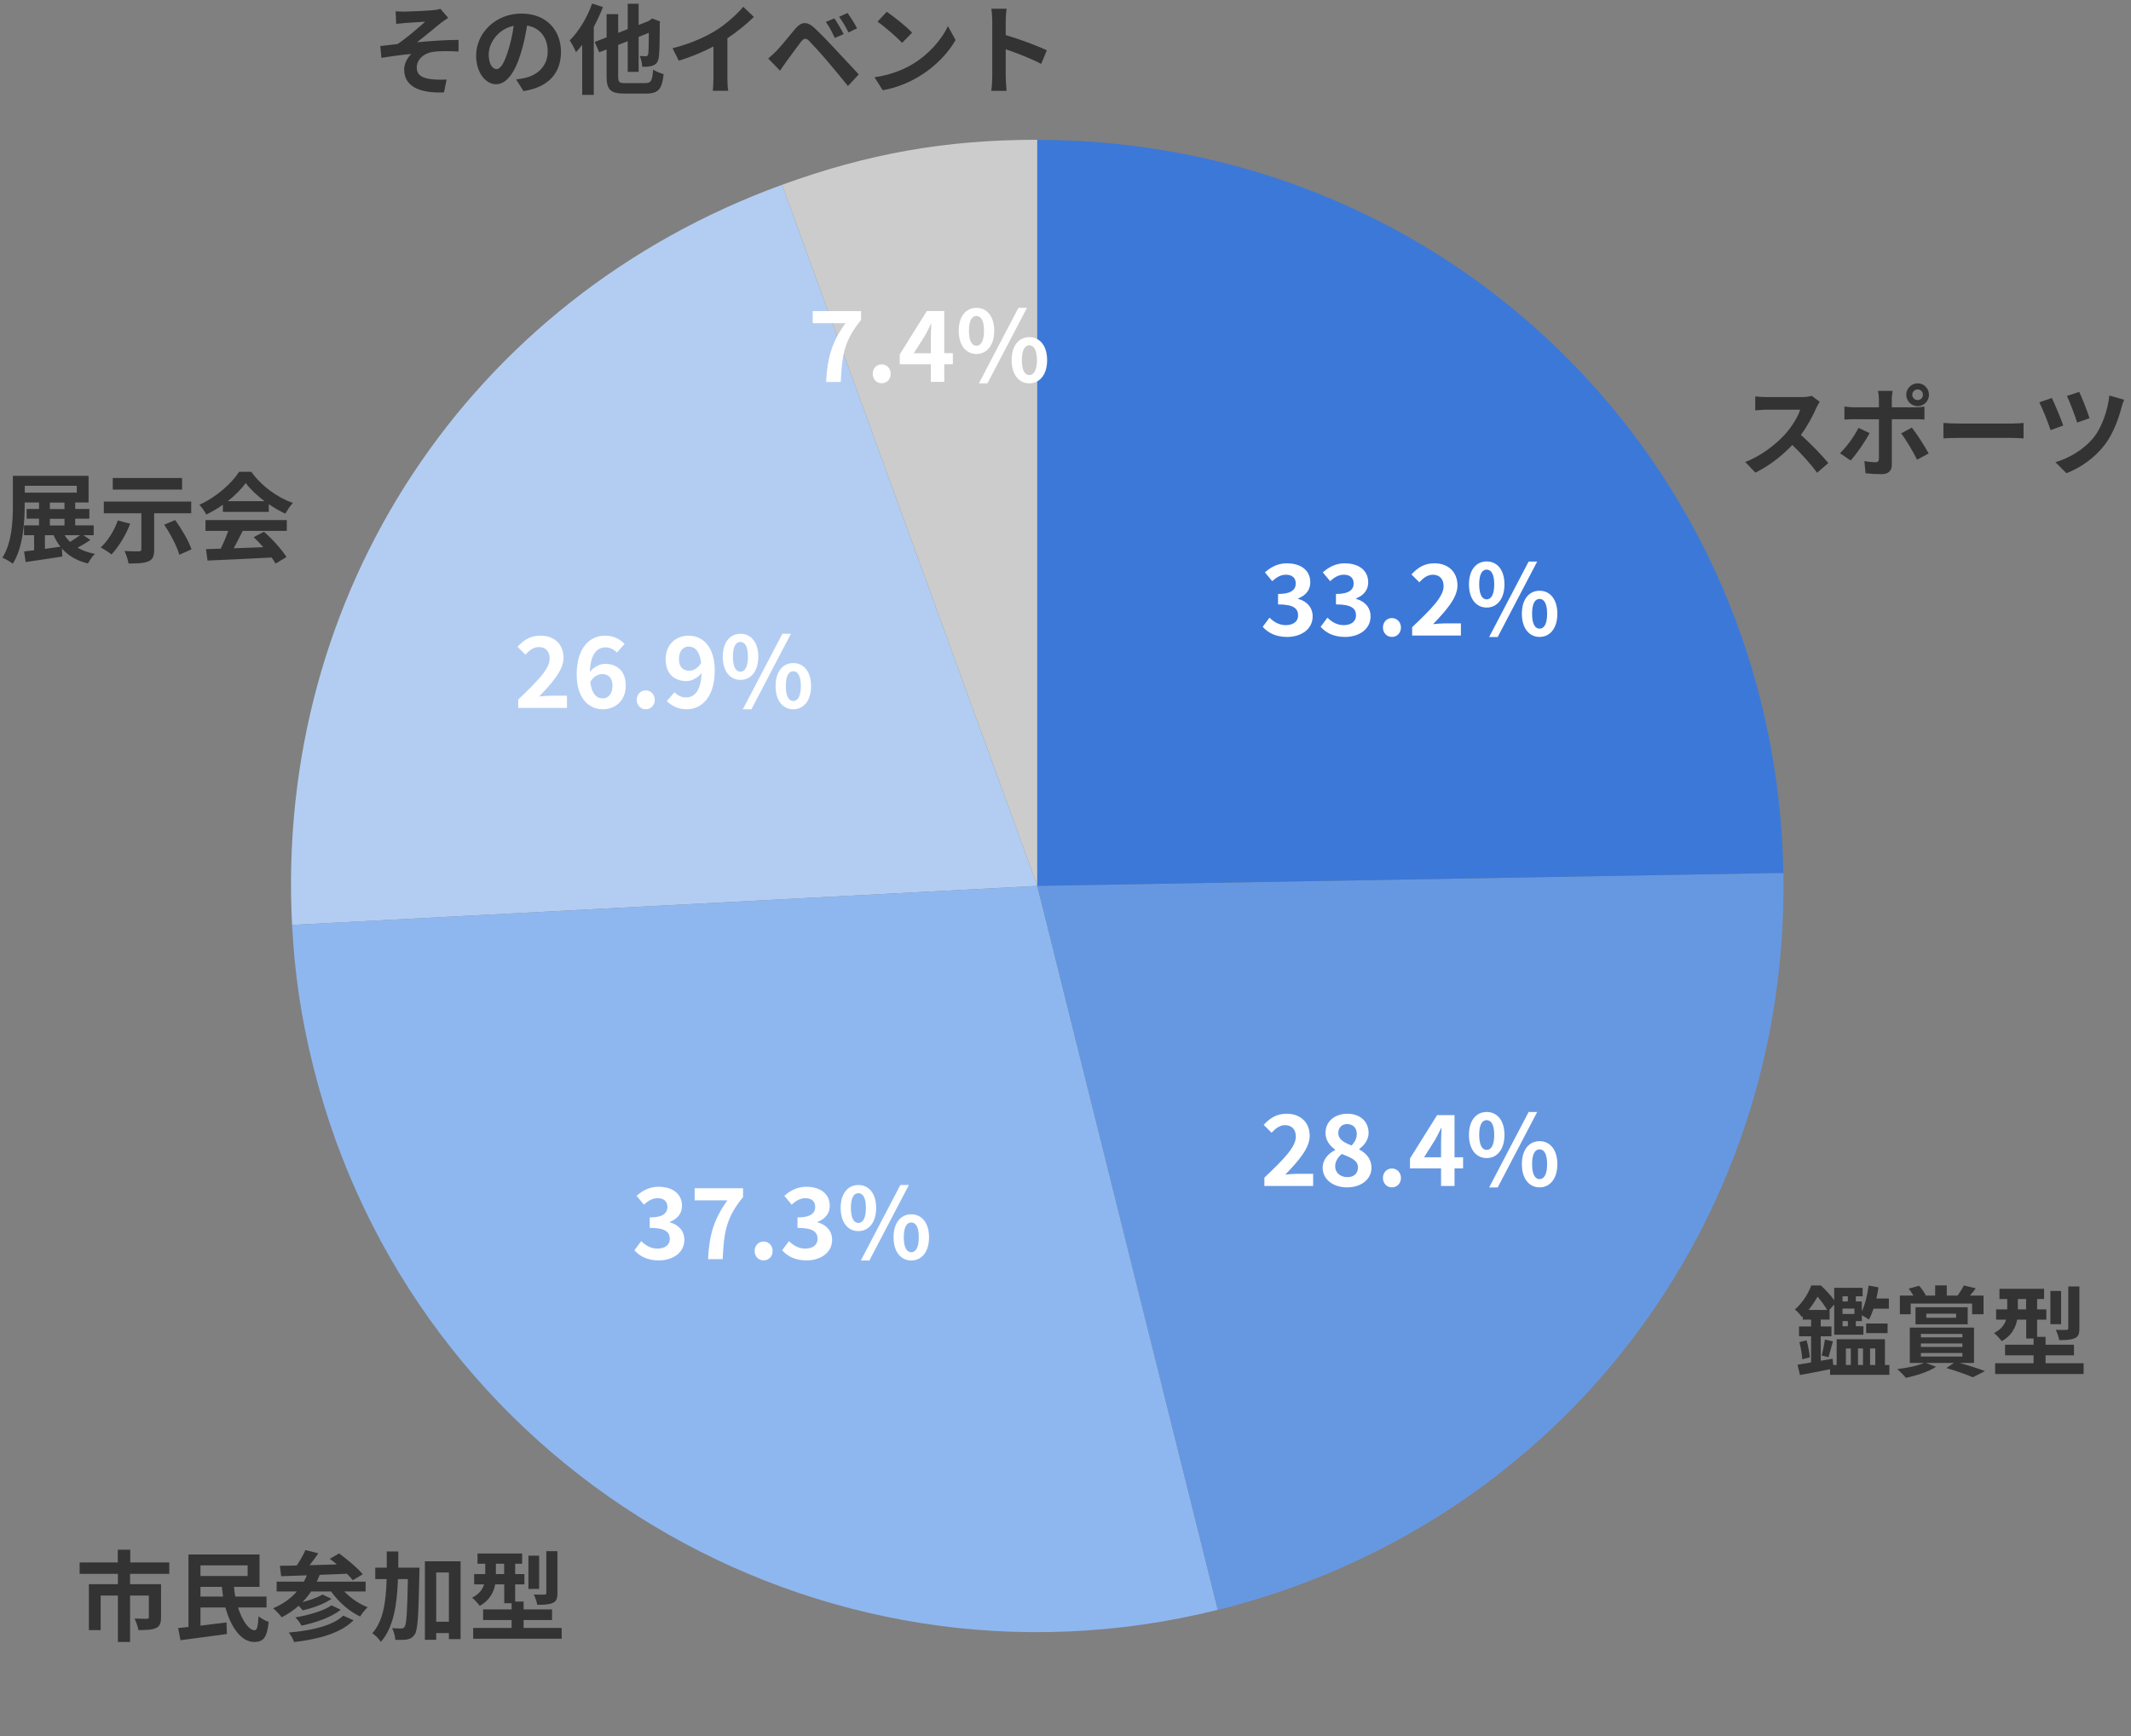 <?xml version="1.0" encoding="UTF-8"?>
<svg id="_レイヤー_1" data-name="レイヤー_1" xmlns="http://www.w3.org/2000/svg" viewBox="0 0 216.76 176.63">
  <rect x="0" y="0" width="216.76" height="176.63" fill="#808080" stroke="none"/>
  <defs>
    <style>
      .cls-1 {
        fill: #fff;
      }

      .cls-2 {
        fill: #333;
      }

      .cls-3 {
        fill: #3c78d8;
      }

      .cls-4 {
        fill: #ccc;
      }

      .cls-5 {
        fill: #8fb7ef;
      }

      .cls-6 {
        fill: #b3cdf2;
      }

      .cls-7 {
        fill: #6698e2;
      }
    </style>
  </defs>
  <path class="cls-4" d="M105.51,90.13l-25.96-71.33c8.75-3.18,16.65-4.58,25.96-4.58v75.91Z"/>
  <path class="cls-6" d="M105.51,90.13l-75.8,3.97c-1.77-33.78,18.05-63.73,49.84-75.3l25.96,71.33Z"/>
  <path class="cls-5" d="M105.51,90.13l18.36,73.65c-40.68,10.14-81.87-14.61-92.01-55.29-1.22-4.88-1.89-9.37-2.15-14.39l75.8-3.97Z"/>
  <path class="cls-7" d="M105.51,90.13l75.89-1.32c.62,35.71-22.87,66.34-57.53,74.98l-18.36-73.65Z"/>
  <path class="cls-3" d="M105.51,90.13V14.23c41.75,0,75.17,32.83,75.89,74.58l-75.89,1.32Z"/>
  <g>
    <path class="cls-2" d="M41.19,1.18c.43,0,2.31-.09,2.92-.15.32-.04.55-.08.69-.13l.79.92c-.21.14-.58.38-.79.55-.71.57-1.69,1.4-2.38,1.93,1.34-.13,3-.24,4.22-.24v1.18c-.96-.05-1.96-.06-2.57.03-.92.12-1.68.77-1.68,1.59s.62,1.1,1.51,1.2c.56.06,1.15.06,1.53.03l-.27,1.31c-2.56.11-4.05-.66-4.05-2.33,0-.61.35-1.23.73-1.58-.92.08-2.04.23-3.04.4l-.12-1.21c.53-.05,1.23-.14,1.76-.2.89-.58,2.19-1.72,2.81-2.27-.41.03-1.64.09-2.05.13-.25.02-.58.05-.9.09l-.06-1.28c.32.02.61.03.95.03Z"/>
    <path class="cls-2" d="M53.25,9.27l-.75-1.19c.38-.04.66-.1.93-.16,1.28-.3,2.28-1.22,2.28-2.68,0-1.38-.75-2.41-2.1-2.64-.14.85-.31,1.77-.6,2.71-.6,2.02-1.46,3.26-2.55,3.26s-2.03-1.22-2.03-2.91c0-2.31,2-4.28,4.59-4.28s4.04,1.72,4.04,3.9-1.29,3.6-3.81,3.99ZM50.5,7.03c.42,0,.81-.63,1.22-1.98.23-.74.42-1.59.53-2.42-1.65.34-2.54,1.8-2.54,2.9,0,1.01.4,1.5.79,1.5Z"/>
    <path class="cls-2" d="M61.33.72c-.26.67-.58,1.36-.93,2.01v6.92h-1.18v-5.09c-.21.28-.42.53-.63.75-.11-.27-.44-.92-.64-1.2.91-.9,1.78-2.32,2.28-3.75l1.1.36ZM65.65,8.45c.59,0,.69-.24.79-1.37.26.18.74.38,1.06.46-.15,1.48-.5,1.98-1.76,1.98h-2.21c-1.43,0-1.83-.39-1.83-1.76v-2.73l-.75.29-.46-1.05,1.21-.47V1.44h1.18v1.9l.97-.38V.38h1.11v2.16l1-.39.38-.27.81.31-.04.18c0,1.74-.03,2.94-.09,3.38-.05.5-.23.76-.57.9-.29.14-.77.15-1.12.14-.02-.33-.12-.83-.26-1.09.22.01.5.02.61.02.14,0,.21-.04.26-.24.03-.17.05-.83.06-2.14l-1.04.41v3.56h-1.11v-3.12l-.97.38v3.2c0,.6.1.69.75.69h2.02Z"/>
    <path class="cls-2" d="M72.78,3.12c1.03-.64,2.17-1.64,2.82-2.43l1.08,1.03c-.76.75-1.72,1.53-2.69,2.17v4.04c0,.44.02,1.06.09,1.31h-1.58c.04-.24.07-.87.07-1.31v-3.2c-1.03.54-2.3,1.08-3.53,1.44l-.63-1.26c1.79-.46,3.26-1.11,4.37-1.79Z"/>
    <path class="cls-2" d="M78.97,5.19c.45-.46,1.23-1.44,1.92-2.26.59-.7,1.18-.81,1.96-.08.67.63,1.44,1.43,2.04,2.08.67.71,1.69,1.82,2.46,2.64l-1.1,1.18c-.67-.83-1.52-1.86-2.11-2.55-.58-.69-1.47-1.66-1.83-2.03-.32-.32-.53-.3-.82.06-.39.5-1.1,1.49-1.5,2.03-.23.32-.47.67-.65.93l-1.2-1.24c.3-.24.52-.46.83-.76ZM85.81,3.47l-.9.39c-.29-.63-.54-1.12-.91-1.63l.87-.36c.28.41.72,1.14.94,1.6ZM87.18,2.88l-.87.42c-.32-.63-.59-1.09-.96-1.59l.86-.39c.29.4.74,1.11.97,1.56Z"/>
    <path class="cls-2" d="M92.78,6.55c1.71-1.01,3.01-2.54,3.64-3.89l.78,1.41c-.76,1.35-2.09,2.73-3.7,3.7-1.01.61-2.3,1.17-3.71,1.41l-.84-1.32c1.56-.22,2.86-.73,3.83-1.31ZM92.78,3.32l-1.02,1.04c-.52-.56-1.77-1.65-2.5-2.16l.94-1c.7.47,2,1.51,2.58,2.12Z"/>
    <path class="cls-2" d="M100.93,2.09c0-.35-.03-.85-.1-1.2h1.56c-.04.35-.09.79-.09,1.2v1.48c1.34.39,3.26,1.1,4.18,1.55l-.57,1.38c-1.03-.54-2.53-1.12-3.61-1.49v2.83c0,.29.05.99.09,1.4h-1.56c.06-.4.1-1,.1-1.4V2.09Z"/>
  </g>
  <g>
    <path class="cls-2" d="M9.19,54.93c-.41.29-.88.57-1.3.79.49.29,1.08.5,1.76.63-.24.23-.55.67-.7.98-1.14-.28-2-.79-2.65-1.52l.04.81c-1.3.21-2.69.4-3.73.56l-.16-1.08c.3-.03.65-.07,1.02-.12v-1.53h-1.03v-1h1.53v-.68h-1.26v-.99h1.26v-.66h-1.46v.24c0,1.75-.16,4.35-1.21,5.99-.24-.19-.76-.5-1.06-.61.99-1.54,1.07-3.79,1.07-5.38v-2.95h7.7v2.71h-1.36v.66h1.44v.99h-1.44v.68h1.88v1h-1.05l.71.48ZM2.52,50.12h5.29v-.7H2.52v.7ZM4.57,55.84c.51-.07,1.05-.14,1.58-.22-.27-.34-.51-.73-.7-1.17h-.88v1.39ZM5.07,51.79h1.49v-.66h-1.49v.66ZM5.07,53.46h1.49v-.68h-1.49v.68ZM6.57,54.45c.16.25.34.47.55.68.35-.21.73-.46,1.02-.68h-1.57Z"/>
    <path class="cls-2" d="M13.24,53.28c-.44,1.17-1.19,2.38-1.9,3.13-.25-.21-.79-.56-1.1-.71.72-.66,1.39-1.72,1.74-2.75l1.26.33ZM15.68,52.22v3.71c0,.67-.14,1-.61,1.19-.46.19-1.12.21-1.99.21-.06-.37-.24-.91-.42-1.27.57.03,1.27.04,1.46.03.19,0,.26-.05.26-.19v-3.68h-3.82v-1.19h8.89v1.19h-3.77ZM18.52,49.81h-7.05v-1.18h7.05v1.18ZM17.82,52.91c.66.92,1.38,2.13,1.66,2.98l-1.24.55c-.22-.82-.9-2.11-1.54-3.06l1.12-.47Z"/>
    <path class="cls-2" d="M22.67,51.35c-.53.38-1.11.72-1.69,1-.14-.29-.45-.74-.7-1,1.7-.75,3.29-2.17,4.04-3.35h1.24c1.06,1.47,2.65,2.61,4.23,3.17-.3.31-.56.74-.77,1.09-.55-.26-1.13-.59-1.68-.97v.79h-4.67v-.73ZM20.9,52.91h8.27v1.1h-4.48c-.29.59-.62,1.21-.92,1.77.96-.03,1.99-.07,3.01-.11-.31-.36-.65-.72-.98-1.02l1.05-.55c.89.78,1.82,1.82,2.29,2.57l-1.11.67c-.1-.19-.24-.4-.4-.62-2.35.13-4.82.23-6.52.31l-.16-1.16,1.51-.05c.27-.56.55-1.22.76-1.81h-2.32v-1.1ZM26.91,50.99c-.77-.58-1.46-1.23-1.92-1.85-.43.61-1.07,1.26-1.83,1.85h3.75Z"/>
  </g>
  <g>
    <path class="cls-2" d="M13.23,160.12v1.05h3.15v3.38c0,.57-.12.91-.53,1.09-.42.18-.99.2-1.77.2-.05-.34-.23-.85-.4-1.17.5.02,1.09.02,1.25.02s.21-.05.21-.16v-2.2h-1.91v4.72h-1.24v-4.72h-1.75v3.51h-1.2v-4.67h2.95v-1.05h-3.89v-1.16h3.88v-1.3h1.27v1.3h3.97v1.16h-3.99Z"/>
    <path class="cls-2" d="M24.21,163.54c.43,1.36,1.12,2.33,1.7,2.32.23,0,.34-.42.39-1.43.27.24.72.48,1.03.57-.17,1.68-.59,2.05-1.49,2.05-1.3-.01-2.36-1.49-2.91-3.51h-2.54v1.85c.85-.11,1.77-.22,2.65-.33l.04,1.18c-1.65.23-3.42.46-4.72.63l-.24-1.24c.31-.03.67-.06,1.05-.11v-7.37h7.23v3.29h-2.6c.03.34.07.67.13.99h3.18v1.11h-2.9ZM20.39,159.26v1.08h4.8v-1.08h-4.8ZM22.69,162.43c-.05-.32-.09-.65-.12-.99h-2.18v.99h2.3Z"/>
    <path class="cls-2" d="M35.02,161.91c.64.67,1.5,1.27,2.38,1.61-.26.22-.59.65-.77.94-1.13-.54-2.21-1.49-2.95-2.55h-2.03c-.27.39-.56.76-.89,1.09.76-.2,1.57-.48,2.04-.78l.92.44c-.78.55-1.95.95-2.93,1.17-.11-.13-.26-.31-.41-.46-.52.46-1.1.85-1.73,1.17-.17-.25-.61-.71-.87-.92.96-.4,1.78-.98,2.42-1.71h-2.06v-1h2.77c.11-.2.21-.42.31-.64-.98.04-1.87.07-2.62.09l-.13-1.06c.5,0,1.08-.02,1.71-.03.34-.49.68-1.09.89-1.57l1.31.33c-.28.4-.59.83-.89,1.21.89-.03,1.83-.05,2.77-.08-.24-.21-.48-.4-.71-.57l.94-.55c.82.6,1.89,1.49,2.41,2.12l-1.02.61c-.15-.2-.35-.42-.59-.66-.92.04-1.87.08-2.77.11-.09.24-.19.47-.3.69h4.97v1h-2.17ZM35.96,164.84c-1.3,1.32-3.51,1.91-6.04,2.22-.11-.3-.33-.71-.55-.97,2.32-.2,4.48-.69,5.54-1.72l1.05.47ZM34.66,163.77c-.98.78-2.53,1.31-3.99,1.62-.13-.26-.39-.62-.63-.84,1.32-.22,2.89-.66,3.68-1.23l.94.45Z"/>
    <path class="cls-2" d="M42.67,159.49s0,.39-.01.54c-.09,4.26-.16,5.79-.47,6.25-.23.34-.44.44-.77.51-.29.06-.74.06-1.21.04-.02-.33-.13-.85-.34-1.19.4.03.76.04.95.04.15,0,.24-.04.34-.18.19-.27.27-1.51.33-4.85h-1.01c-.1,2.67-.45,4.91-1.74,6.39-.18-.29-.57-.69-.87-.87,1.12-1.27,1.39-3.18,1.46-5.52h-1.16v-1.16h1.17c0-.53,0-1.08,0-1.65h1.17c0,.56,0,1.11,0,1.65h2.16ZM46.85,158.84v7.92h-1.19v-.62h-1.29v.69h-1.15v-7.99h3.63ZM45.66,164.99v-5.01h-1.29v5.01h1.29Z"/>
    <path class="cls-2" d="M57.13,165.62v1.1h-9v-1.1h3.91v-.8h-2.9v-1.08h2.9v-.63h-.75v-1.92h-.92c-.16.82-.58,1.64-1.57,2.19-.15-.22-.57-.67-.78-.83.74-.38,1.07-.86,1.22-1.36h-1.01v-1.05h1.13v-1.05h-.79v-1.04h4.54v1.04h-.71v1.05h.94v1.05h-.94v1.75h.86v.8h2.89v1.08h-2.89v.8h3.88ZM51.28,160.14v-1.05h-.84v1.05h.84ZM54.84,161.65h-1.09v-3.38h1.09v3.38ZM56.7,162.08c0,.55-.1.83-.48,1-.36.16-.87.19-1.57.19-.05-.31-.21-.76-.35-1.05.45.02.93.02,1.08.01.14-.01.19-.04.19-.17v-4.25h1.13v4.27Z"/>
  </g>
  <g>
    <path class="cls-2" d="M192.18,138.87v1h-6.03v-.57c-1.08.22-2.19.43-3.06.59l-.25-1.05c.39-.06.86-.14,1.38-.23v-2.66h-1.23v-1h1.23v-.7h-.85v-.34l-.09.09c-.15-.24-.48-.61-.71-.77.82-.72,1.38-1.67,1.67-2.45h.98c.46.43,1.01,1.02,1.35,1.5v-1.26h2.89v.86h-.69v.53h.61v1c.34-.71.57-1.68.69-2.62l1,.18c-.05.38-.12.77-.21,1.14h1.27v1.03h-1.56c-.14.42-.3.81-.48,1.12-.14-.13-.46-.32-.71-.45v.59h-.61v.53h.77v.86h-2.97v-3.07l-.5.55h.03v.98h-.9v.7h1.09v1h-1.09v2.49l1.21-.21.06.64h.35v-2.62h4.91v2.62h.45ZM183.76,136.36c.16.54.29,1.26.33,1.73l-.77.2c-.02-.49-.15-1.2-.29-1.75l.73-.18ZM185.85,133.27c-.23-.4-.61-.93-.97-1.35-.24.42-.54.89-.92,1.35h1.89ZM185.29,137.9c.13-.44.27-1.15.34-1.62l.81.19c-.17.57-.32,1.2-.45,1.61l-.7-.18ZM187.42,131.88v.53h.54v-.53h-.54ZM187.42,133.13v.55h1.21v-.55h-1.21ZM187.96,134.4h-.54v.53h.54v-.53ZM187.76,138.87h.5v-1.68h-.5v1.68ZM188.99,137.19v1.68h.51v-1.68h-.51ZM189.82,134.65h2.18v.98h-2.18v-.98ZM190.22,137.19v1.68h.53v-1.68h-.53Z"/>
    <path class="cls-2" d="M199.32,138.66c.94.26,1.96.59,2.59.83l-1.24.63c-.6-.26-1.65-.64-2.69-.94l.77-.52h-2.86l1.04.39c-.76.52-2.03.9-3.07,1.13-.2-.25-.63-.69-.88-.89.99-.12,2.1-.34,2.72-.63h-1.44v-3.59h6.53v3.59h-1.47ZM194.35,133.71h-1.1v-1.9h1.38c-.14-.24-.32-.5-.48-.71l1.06-.29c.26.29.53.69.67.96l-.12.04h1.08v-1.04h1.18v1.04h1.1c.22-.3.49-.72.63-1.03l1.22.29c-.2.28-.41.53-.6.74h1.39v1.9h-1.16v-1.09h-6.25v1.09ZM194.84,134.73v-1.74h5.31v1.74h-5.31ZM195.39,136.06h4.22v-.35h-4.22v.35ZM195.39,137.03h4.22v-.35h-4.22v.35ZM195.39,138.01h4.22v-.36h-4.22v.36ZM195.94,134.07h3.03v-.42h-3.03v.42Z"/>
    <path class="cls-2" d="M211.94,138.69v1.1h-9v-1.1h3.91v-.8h-2.9v-1.08h2.9v-.63h-.75v-1.92h-.92c-.16.82-.58,1.64-1.57,2.19-.15-.22-.57-.67-.78-.83.74-.38,1.07-.86,1.22-1.36h-1.01v-1.05h1.13v-1.05h-.79v-1.04h4.54v1.04h-.71v1.05h.94v1.05h-.94v1.75h.86v.8h2.89v1.08h-2.89v.8h3.88ZM206.09,133.21v-1.05h-.84v1.05h.84ZM209.65,134.72h-1.09v-3.38h1.09v3.38ZM211.51,135.15c0,.55-.1.83-.48,1-.36.16-.87.19-1.57.19-.05-.31-.21-.76-.35-1.05.45.02.93.02,1.08.01.14-.01.19-.04.19-.17v-4.25h1.13v4.27Z"/>
  </g>
  <g>
    <path class="cls-2" d="M184.75,41.5c-.34.78-.9,1.85-1.57,2.75.99.86,2.2,2.14,2.79,2.86l-1.14.99c-.65-.9-1.58-1.92-2.52-2.83-1.06,1.12-2.39,2.16-3.76,2.81l-1.03-1.08c1.61-.6,3.16-1.82,4.1-2.87.66-.75,1.27-1.74,1.49-2.45h-3.39c-.42,0-.97.06-1.18.07v-1.42c.27.04.88.07,1.18.07h3.53c.43,0,.83-.06,1.03-.13l.82.61c-.08.11-.26.42-.35.62Z"/>
    <path class="cls-2" d="M188.24,46.85l-1.08-.74c.67-.64,1.47-1.74,1.88-2.58l1.13.53c-.46.89-1.38,2.2-1.93,2.79ZM192.43,40.64v.8h2.33c.28,0,.72-.03.99-.07v1.31c-.32-.02-.71-.03-.98-.03h-2.34v4.65c0,.58-.33.94-1.04.94-.54,0-1.12-.03-1.63-.09l-.12-1.24c.43.08.87.12,1.11.12.26,0,.36-.1.37-.36,0-.37,0-3.54,0-4.01h0s-2.54-.01-2.54-.01c-.3,0-.69.01-.97.04v-1.33c.3.04.65.08.97.08h2.54v-.8c0-.26-.05-.7-.09-.87h1.48c-.02.14-.09.62-.09.87ZM196.18,46.13l-1.18.64c-.43-.86-1.14-2.07-1.62-2.68l1.09-.59c.51.64,1.31,1.9,1.71,2.63ZM195.06,39c.64,0,1.15.52,1.15,1.16s-.51,1.16-1.15,1.16-1.16-.52-1.16-1.16.52-1.16,1.16-1.16ZM195.06,40.7c.3,0,.54-.24.54-.54s-.24-.54-.54-.54-.55.24-.55.54.25.54.55.54Z"/>
    <path class="cls-2" d="M199.29,43.09h5.37c.47,0,.91-.04,1.17-.06v1.57c-.24-.01-.75-.05-1.17-.05h-5.37c-.57,0-1.24.02-1.61.05v-1.57c.36.03,1.09.06,1.61.06Z"/>
    <path class="cls-2" d="M209.87,43.29l-1.29.47c-.2-.65-.86-2.29-1.15-2.83l1.28-.44c.3.63.93,2.12,1.16,2.8ZM215.8,41.44c-.28,1.09-.85,2.68-1.68,3.77-1.05,1.38-2.5,2.39-3.93,2.93l-1.12-1.12c1.37-.39,2.93-1.29,3.95-2.58.75-.95,1.37-2.67,1.54-4.2l1.5.43c-.11.25-.2.55-.26.77ZM212.54,42.55l-1.26.44c-.19-.64-.74-2.09-1.04-2.71l1.25-.41c.25.49.86,2.03,1.05,2.68Z"/>
  </g>
  <g>
    <path class="cls-1" d="M128.44,63.77l.69-.93c.44.43.98.76,1.65.76.75,0,1.26-.36,1.26-.98,0-.7-.43-1.13-2.04-1.13v-1.06c1.36,0,1.8-.45,1.8-1.07,0-.56-.36-.89-.99-.89-.53,0-.96.25-1.4.66l-.75-.9c.64-.56,1.35-.92,2.22-.92,1.43,0,2.4.7,2.4,1.94,0,.78-.46,1.32-1.23,1.63v.05c.83.22,1.47.83,1.47,1.78,0,1.32-1.19,2.09-2.6,2.09-1.17,0-1.96-.44-2.48-1.03Z"/>
    <path class="cls-1" d="M134.33,63.77l.69-.93c.44.43.98.76,1.65.76.75,0,1.26-.36,1.26-.98,0-.7-.43-1.13-2.04-1.13v-1.06c1.36,0,1.8-.45,1.8-1.07,0-.56-.36-.89-.99-.89-.53,0-.96.25-1.4.66l-.75-.9c.64-.56,1.35-.92,2.22-.92,1.43,0,2.4.7,2.4,1.94,0,.78-.46,1.32-1.23,1.63v.05c.83.22,1.47.83,1.47,1.78,0,1.32-1.19,2.09-2.6,2.09-1.17,0-1.96-.44-2.48-1.03Z"/>
    <path class="cls-1" d="M140.67,63.84c0-.55.39-.96.91-.96s.92.41.92.96-.39.96-.92.96-.91-.42-.91-.96Z"/>
    <path class="cls-1" d="M143.64,63.81c1.93-1.84,3.2-3.1,3.2-4.17,0-.73-.4-1.17-1.11-1.17-.54,0-.98.36-1.36.77l-.8-.8c.68-.73,1.34-1.13,2.35-1.13,1.4,0,2.33.89,2.33,2.25,0,1.26-1.16,2.56-2.48,3.94.37-.04.86-.08,1.21-.08h1.62v1.24h-4.96v-.85Z"/>
    <path class="cls-1" d="M149.42,59.45c0-1.48.74-2.33,1.8-2.33s1.81.85,1.81,2.33-.75,2.36-1.81,2.36-1.8-.87-1.8-2.36ZM151.99,59.45c0-1.09-.34-1.5-.77-1.5s-.76.41-.76,1.5.33,1.53.76,1.53.77-.44.77-1.53ZM155.49,57.13h.87l-4.02,7.68h-.87l4.02-7.68ZM154.8,62.44c0-1.49.75-2.34,1.8-2.34s1.81.85,1.81,2.34-.76,2.36-1.81,2.36-1.8-.88-1.8-2.36ZM157.37,62.44c0-1.09-.34-1.51-.77-1.51s-.76.42-.76,1.51.33,1.52.76,1.52.77-.43.77-1.52Z"/>
  </g>
  <g>
    <path class="cls-1" d="M86,32.88h-3.33v-1.23h4.92v.9c-1.68,2.05-1.95,3.5-2.07,6.31h-1.49c.13-2.49.59-4.06,1.97-5.98Z"/>
    <path class="cls-1" d="M88.77,38.03c0-.55.39-.96.91-.96s.92.41.92.96-.39.96-.92.96-.91-.42-.91-.96Z"/>
    <path class="cls-1" d="M94.68,37.06h-3.16v-1.01l2.76-4.41h1.77v4.29h.87v1.13h-.87v1.79h-1.37v-1.79ZM94.68,35.94v-1.44c0-.43.03-1.11.05-1.54h-.04c-.18.39-.38.76-.59,1.16l-1.15,1.82h1.73Z"/>
    <path class="cls-1" d="M97.52,33.65c0-1.48.74-2.33,1.8-2.33s1.81.85,1.81,2.33-.75,2.36-1.81,2.36-1.8-.87-1.8-2.36ZM100.09,33.65c0-1.09-.34-1.5-.77-1.5s-.76.41-.76,1.5.33,1.53.76,1.53.77-.44.77-1.53ZM103.59,31.32h.87l-4.02,7.68h-.87l4.02-7.68ZM102.9,36.64c0-1.49.75-2.34,1.8-2.34s1.81.85,1.81,2.34-.76,2.36-1.81,2.36-1.8-.88-1.8-2.36ZM105.47,36.64c0-1.09-.34-1.51-.77-1.51s-.76.42-.76,1.51.33,1.52.76,1.52.77-.43.77-1.52Z"/>
  </g>
  <g>
    <path class="cls-1" d="M52.71,71.17c1.93-1.84,3.2-3.1,3.2-4.17,0-.73-.4-1.17-1.11-1.17-.54,0-.98.36-1.36.77l-.8-.8c.68-.73,1.34-1.13,2.35-1.13,1.4,0,2.33.89,2.33,2.25,0,1.26-1.16,2.56-2.48,3.94.37-.04.86-.08,1.21-.08h1.62v1.24h-4.96v-.85Z"/>
    <path class="cls-1" d="M58.66,68.61c0-2.75,1.37-3.94,2.87-3.94.9,0,1.56.38,2,.84l-.78.88c-.26-.29-.71-.53-1.14-.53-.85,0-1.55.63-1.61,2.49.41-.51,1.04-.81,1.52-.81,1.24,0,2.13.71,2.13,2.22s-1.06,2.4-2.33,2.4c-1.4,0-2.66-1.08-2.66-3.55ZM60.04,69.37c.14,1.22.64,1.68,1.25,1.68.56,0,1.01-.43,1.01-1.29,0-.81-.42-1.18-1.06-1.18-.38,0-.83.21-1.2.79Z"/>
    <path class="cls-1" d="M64.77,71.2c0-.55.39-.96.91-.96s.92.41.92.96-.39.96-.92.96-.91-.42-.91-.96Z"/>
    <path class="cls-1" d="M67.83,71.32l.78-.89c.26.3.71.53,1.14.53.85,0,1.55-.62,1.61-2.48-.41.51-1.04.81-1.52.81-1.24,0-2.13-.72-2.13-2.23s1.06-2.39,2.33-2.39c1.4,0,2.66,1.07,2.66,3.55,0,2.75-1.37,3.94-2.86,3.94-.91,0-1.58-.39-2.01-.84ZM70.12,68.24c.39,0,.86-.23,1.2-.79-.15-1.21-.65-1.67-1.26-1.67-.55,0-1,.42-1,1.28,0,.81.41,1.18,1.06,1.18Z"/>
    <path class="cls-1" d="M73.52,66.81c0-1.48.74-2.33,1.8-2.33s1.81.85,1.81,2.33-.75,2.36-1.81,2.36-1.8-.87-1.8-2.36ZM76.08,66.81c0-1.09-.34-1.5-.77-1.5s-.76.41-.76,1.5.33,1.53.76,1.53.77-.44.77-1.53ZM79.58,64.48h.87l-4.02,7.68h-.87l4.02-7.68ZM78.89,69.8c0-1.49.75-2.34,1.8-2.34s1.81.85,1.81,2.34-.76,2.36-1.81,2.36-1.8-.88-1.8-2.36ZM81.46,69.8c0-1.09-.34-1.51-.77-1.51s-.76.42-.76,1.51.33,1.52.76,1.52.77-.43.77-1.52Z"/>
  </g>
  <g>
    <path class="cls-1" d="M64.53,127.2l.69-.93c.44.43.98.76,1.65.76.75,0,1.26-.36,1.26-.98,0-.7-.43-1.13-2.04-1.13v-1.06c1.36,0,1.8-.45,1.8-1.07,0-.56-.36-.89-.99-.89-.53,0-.96.25-1.4.66l-.75-.9c.64-.56,1.35-.92,2.22-.92,1.43,0,2.4.7,2.4,1.94,0,.78-.46,1.32-1.23,1.63v.05c.83.22,1.47.83,1.47,1.78,0,1.32-1.19,2.09-2.6,2.09-1.17,0-1.96-.44-2.48-1.03Z"/>
    <path class="cls-1" d="M73.99,122.12h-3.33v-1.23h4.92v.9c-1.68,2.05-1.95,3.5-2.07,6.31h-1.49c.13-2.49.59-4.06,1.97-5.98Z"/>
    <path class="cls-1" d="M76.76,127.27c0-.55.39-.96.91-.96s.92.41.92.96-.39.96-.92.96-.91-.42-.91-.96Z"/>
    <path class="cls-1" d="M79.56,127.2l.69-.93c.44.43.98.76,1.65.76.75,0,1.26-.36,1.26-.98,0-.7-.43-1.13-2.04-1.13v-1.06c1.36,0,1.8-.45,1.8-1.07,0-.56-.36-.89-.99-.89-.53,0-.96.25-1.4.66l-.75-.9c.64-.56,1.35-.92,2.22-.92,1.43,0,2.4.7,2.4,1.94,0,.78-.46,1.32-1.23,1.63v.05c.83.22,1.47.83,1.47,1.78,0,1.32-1.19,2.09-2.6,2.09-1.17,0-1.96-.44-2.48-1.03Z"/>
    <path class="cls-1" d="M85.51,122.89c0-1.48.74-2.33,1.8-2.33s1.81.85,1.81,2.33-.75,2.36-1.81,2.36-1.8-.87-1.8-2.36ZM88.08,122.89c0-1.09-.34-1.5-.77-1.5s-.76.41-.76,1.5.33,1.53.76,1.53.77-.44.77-1.53ZM91.58,120.56h.87l-4.02,7.68h-.87l4.02-7.68ZM90.89,125.88c0-1.49.75-2.34,1.8-2.34s1.81.85,1.81,2.34-.76,2.36-1.81,2.36-1.8-.88-1.8-2.36ZM93.46,125.88c0-1.09-.34-1.51-.77-1.51s-.76.42-.76,1.51.33,1.52.76,1.52.77-.43.77-1.52Z"/>
  </g>
  <g>
    <path class="cls-1" d="M128.61,119.81c1.93-1.84,3.2-3.1,3.2-4.17,0-.73-.4-1.17-1.11-1.17-.54,0-.98.36-1.36.77l-.8-.8c.68-.73,1.34-1.13,2.35-1.13,1.4,0,2.33.89,2.33,2.25,0,1.26-1.16,2.56-2.48,3.94.37-.04.86-.08,1.21-.08h1.62v1.24h-4.96v-.85Z"/>
    <path class="cls-1" d="M134.54,118.82c0-.89.59-1.46,1.27-1.82v-.04c-.56-.41-.98-.94-.98-1.7,0-1.19.95-1.95,2.23-1.95s2.15.78,2.15,1.96c0,.71-.48,1.29-.95,1.62v.05c.67.38,1.24.91,1.24,1.88,0,1.12-.99,1.98-2.49,1.98-1.41,0-2.47-.82-2.47-1.98ZM138.13,118.77c0-.72-.69-.98-1.64-1.37-.39.31-.68.75-.68,1.26,0,.67.55,1.1,1.24,1.1.63,0,1.08-.35,1.08-.99ZM138.01,115.38c0-.6-.36-1.02-.98-1.02-.5,0-.9.32-.9.91,0,.66.58.97,1.35,1.27.34-.36.53-.75.53-1.16Z"/>
    <path class="cls-1" d="M140.67,119.84c0-.55.39-.96.91-.96s.92.41.92.96-.39.96-.92.96-.91-.42-.91-.96Z"/>
    <path class="cls-1" d="M146.58,118.87h-3.16v-1.01l2.76-4.41h1.77v4.29h.87v1.13h-.87v1.79h-1.37v-1.79ZM146.58,117.74v-1.44c0-.43.03-1.11.05-1.54h-.04c-.18.39-.38.76-.59,1.16l-1.15,1.82h1.73Z"/>
    <path class="cls-1" d="M149.42,115.46c0-1.48.74-2.33,1.8-2.33s1.81.85,1.81,2.33-.75,2.36-1.81,2.36-1.8-.87-1.8-2.36ZM151.99,115.46c0-1.09-.34-1.5-.77-1.5s-.76.41-.76,1.5.33,1.53.76,1.53.77-.44.77-1.53ZM155.49,113.13h.87l-4.02,7.68h-.87l4.02-7.68ZM154.8,118.44c0-1.49.75-2.34,1.8-2.34s1.81.85,1.81,2.34-.76,2.36-1.81,2.36-1.8-.88-1.8-2.36ZM157.37,118.44c0-1.09-.34-1.51-.77-1.51s-.76.42-.76,1.51.33,1.52.76,1.52.77-.43.77-1.52Z"/>
  </g>
</svg>